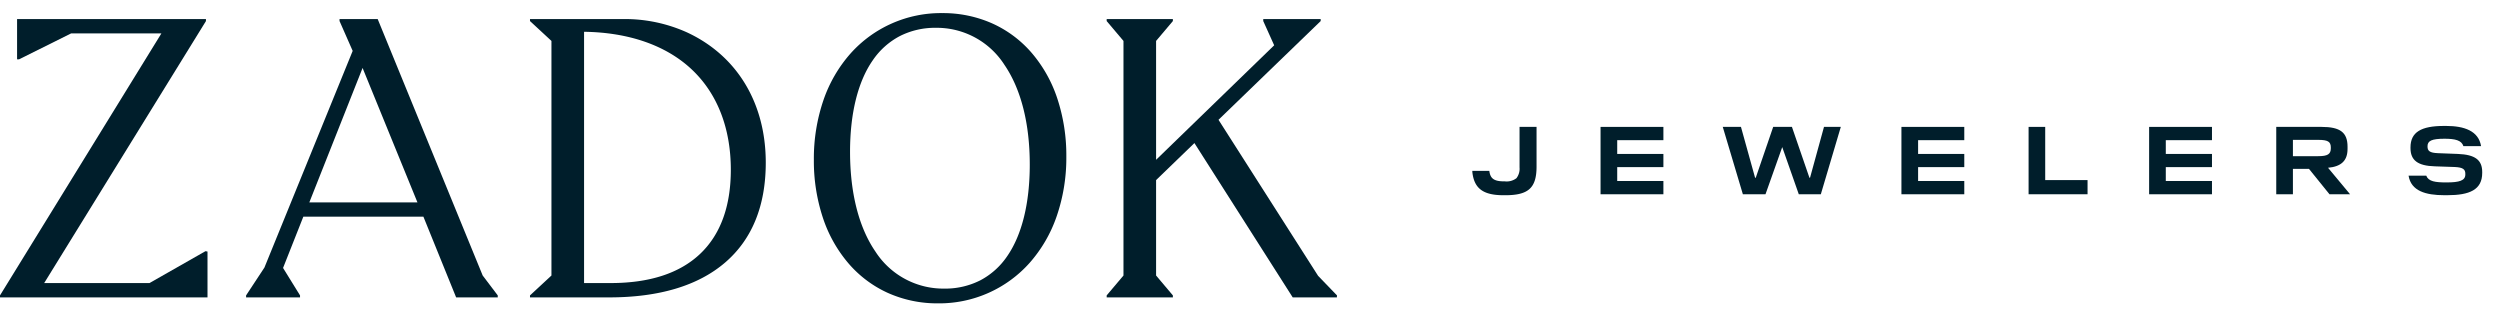 <svg id="Logo_Horizontal" data-name="Logo/Horizontal" xmlns="http://www.w3.org/2000/svg" xmlns:xlink="http://www.w3.org/1999/xlink" width="300" height="38.43" viewBox="0 0 300 38.43">
  <defs>
    <clipPath id="clip-path">
      <path id="Clip_11" data-name="Clip 11" d="M0,0H8.843V8.312H0Z" fill="none"/>
    </clipPath>
  </defs>
  <g id="Group_28" data-name="Group 28" transform="translate(0 1.572)">
    <path id="Fill_1" data-name="Fill 1" d="M2.049,0V4.831h.24L8.542,1.718H19.37L0,33.161V33.4H24.9V27.9l-.239-.047-6.728,3.83H5.3L24.715.24V0Z" transform="translate(0 0.715)" fill="#001e2b"/>
    <g id="Group_27" data-name="Group 27" transform="translate(29.53 0)">
      <path id="Fill_2" data-name="Fill 2" d="M14.888,34.83a14.475,14.475,0,0,1-6.03-1.262,13.655,13.655,0,0,1-4.706-3.539,16.242,16.242,0,0,1-3.06-5.445A21.684,21.684,0,0,1,0,17.6a21.631,21.631,0,0,1,1.167-7.2A16.535,16.535,0,0,1,4.4,4.849,14.54,14.54,0,0,1,15.412,0a14.53,14.53,0,0,1,6.029,1.255,13.613,13.613,0,0,1,4.705,3.527,16.18,16.18,0,0,1,3.06,5.442,21.769,21.769,0,0,1,1.091,7,21.539,21.539,0,0,1-1.174,7.2,16.572,16.572,0,0,1-3.24,5.558A14.534,14.534,0,0,1,14.888,34.83Zm-.24-33.065a9.347,9.347,0,0,0-4.327.991A8.966,8.966,0,0,0,7.08,5.647c-1.791,2.562-2.737,6.367-2.737,11,0,4.927,1.052,9.065,3.041,11.964a9.692,9.692,0,0,0,8.267,4.449,9.3,9.3,0,0,0,4.32-.991,8.911,8.911,0,0,0,3.224-2.891c1.775-2.558,2.714-6.363,2.714-11,0-4.924-1.05-9.061-3.036-11.964A9.641,9.641,0,0,0,14.648,1.765Z" transform="translate(68.133 0)" fill="#001e2b"/>
      <path id="Fill_4" data-name="Fill 4" d="M6.474,33.4H0v-.238l2.2-3.34,10.592-26L11.214.238V0h4.578l12.6,30.774L30.2,33.161V33.4H25.206l-3.927-9.685H6.87L4.437,29.867l2.037,3.294V33.4ZM13.98,5.869,7.589,22H20.564Z" transform="translate(0 0.715)" fill="#001e2b"/>
      <path id="Fill_6" data-name="Fill 6" d="M9.495,33.4H0v-.238l2.575-2.386V2.624L0,.24V0H11.146a18.151,18.151,0,0,1,7.672,1.589c6.021,2.781,9.475,8.48,9.475,15.637,0,5.174-1.639,9.207-4.873,11.987S15.5,33.4,9.495,33.4ZM6.489,1.527V31.68h3.2c4.654,0,8.258-1.174,10.711-3.488s3.7-5.716,3.7-10.11c0-4.987-1.621-9.149-4.688-12.034S11.871,1.6,6.489,1.527Z" transform="translate(34.069 0.715)" fill="#001e2b"/>
      <path id="Fill_8" data-name="Fill 8" d="M13.419,12.087,25.681.24V0H18.789V.24L20.1,3.15,5.93,16.89V2.624L7.944.24V0H0V.24L2.016,2.624V30.775L0,33.161V33.4H7.944v-.238L5.93,30.775V19.323l4.6-4.442L22.325,33.4h5.3l.013-.237L25.369,30.81Z" transform="translate(103.271 0.715)" fill="#001e2b"/>
      <g id="Group_12" data-name="Group 12" transform="translate(259.498 13.541)">
        <path id="Clip_11-2" data-name="Clip 11" d="M0,0H8.843V8.312H0Z" transform="translate(0 0)" fill="none"/>
        <g id="Group_12-2" data-name="Group 12" transform="translate(0 0)" clip-path="url(#clip-path)">
          <path id="Fill_10" data-name="Fill 10" d="M5.923,3.359,3.544,3.268c-1.018-.035-1.27-.278-1.27-.8V2.435c0-.635.473-.9,2.031-.9,1.284,0,2.057.185,2.276.89H8.7C8.405.6,6.685,0,4.514,0H4.238C1.523,0,.231.737.231,2.575v.079c0,1.445.843,2.137,2.932,2.193l2.38.081c1,.045,1.268.29,1.268.809v.093c0,.728-.714.948-2.251.948-1.338,0-2.171-.105-2.437-.809H0C.3,7.806,2.053,8.312,4.3,8.312h.337c2.678,0,4.2-.645,4.2-2.678V5.528c0-1.428-.83-2.087-2.92-2.169" fill="#001e2b"/>
        </g>
      </g>
      <path id="Fill_13" data-name="Fill 13" d="M2,8.086H0V0H5.428c2.25,0,3.127.667,3.127,2.38v.264c0,1.4-.744,2.117-2.341,2.262L8.856,8.082l-2.47,0L3.925,5.034H2v3.05ZM2,1.558V3.513H5.036c1.13,0,1.512-.24,1.512-.949V2.471c0-.7-.353-.914-1.512-.914Z" transform="translate(243.62 13.655)" fill="#001e2b"/>
      <path id="Fill_15" data-name="Fill 15" d="M1.994,0H0V8.084H7.075v-1.7H1.994Z" transform="translate(213.901 13.655)" fill="#001e2b"/>
      <path id="Fill_17" data-name="Fill 17" d="M5.67,4.861A1.858,1.858,0,0,1,5.3,6.155a1.929,1.929,0,0,1-1.4.38H3.8c-1.247,0-1.592-.393-1.732-1.095L2.043,5.28H0l.012.2C.242,7.368,1.271,8.2,3.753,8.2H3.96c2.76,0,3.751-.865,3.751-3.429V0H5.67Z" transform="translate(147.145 13.655)" fill="#001e2b"/>
      <path id="Fill_19" data-name="Fill 19" d="M10.473,6.1H10.4L8.3,0H6.052L3.96,6.1H3.879L2.184,0H0L2.413,8.084H5.128L7.137,2.425,9.123,8.084h2.645L14.167,0H12.148Z" transform="translate(177.201 13.655)" fill="#001e2b"/>
      <path id="Fill_21" data-name="Fill 21" d="M0,8.084H7.542V6.491H2V4.826H7.542V3.245H2V1.592H7.542V0H0Z" transform="translate(162.536 13.656)" fill="#001e2b"/>
      <path id="Fill_23" data-name="Fill 23" d="M0,8.084H7.542V6.491H2V4.826H7.542V3.245H2V1.592H7.542V0H0Z" transform="translate(198.642 13.656)" fill="#001e2b"/>
      <path id="Fill_25" data-name="Fill 25" d="M0,8.084H7.542V6.491H2V4.826H7.542V3.245H2V1.592H7.542V0H0Z" transform="translate(228.365 13.656)" fill="#001e2b"/>
    </g>
  </g>
</svg>
